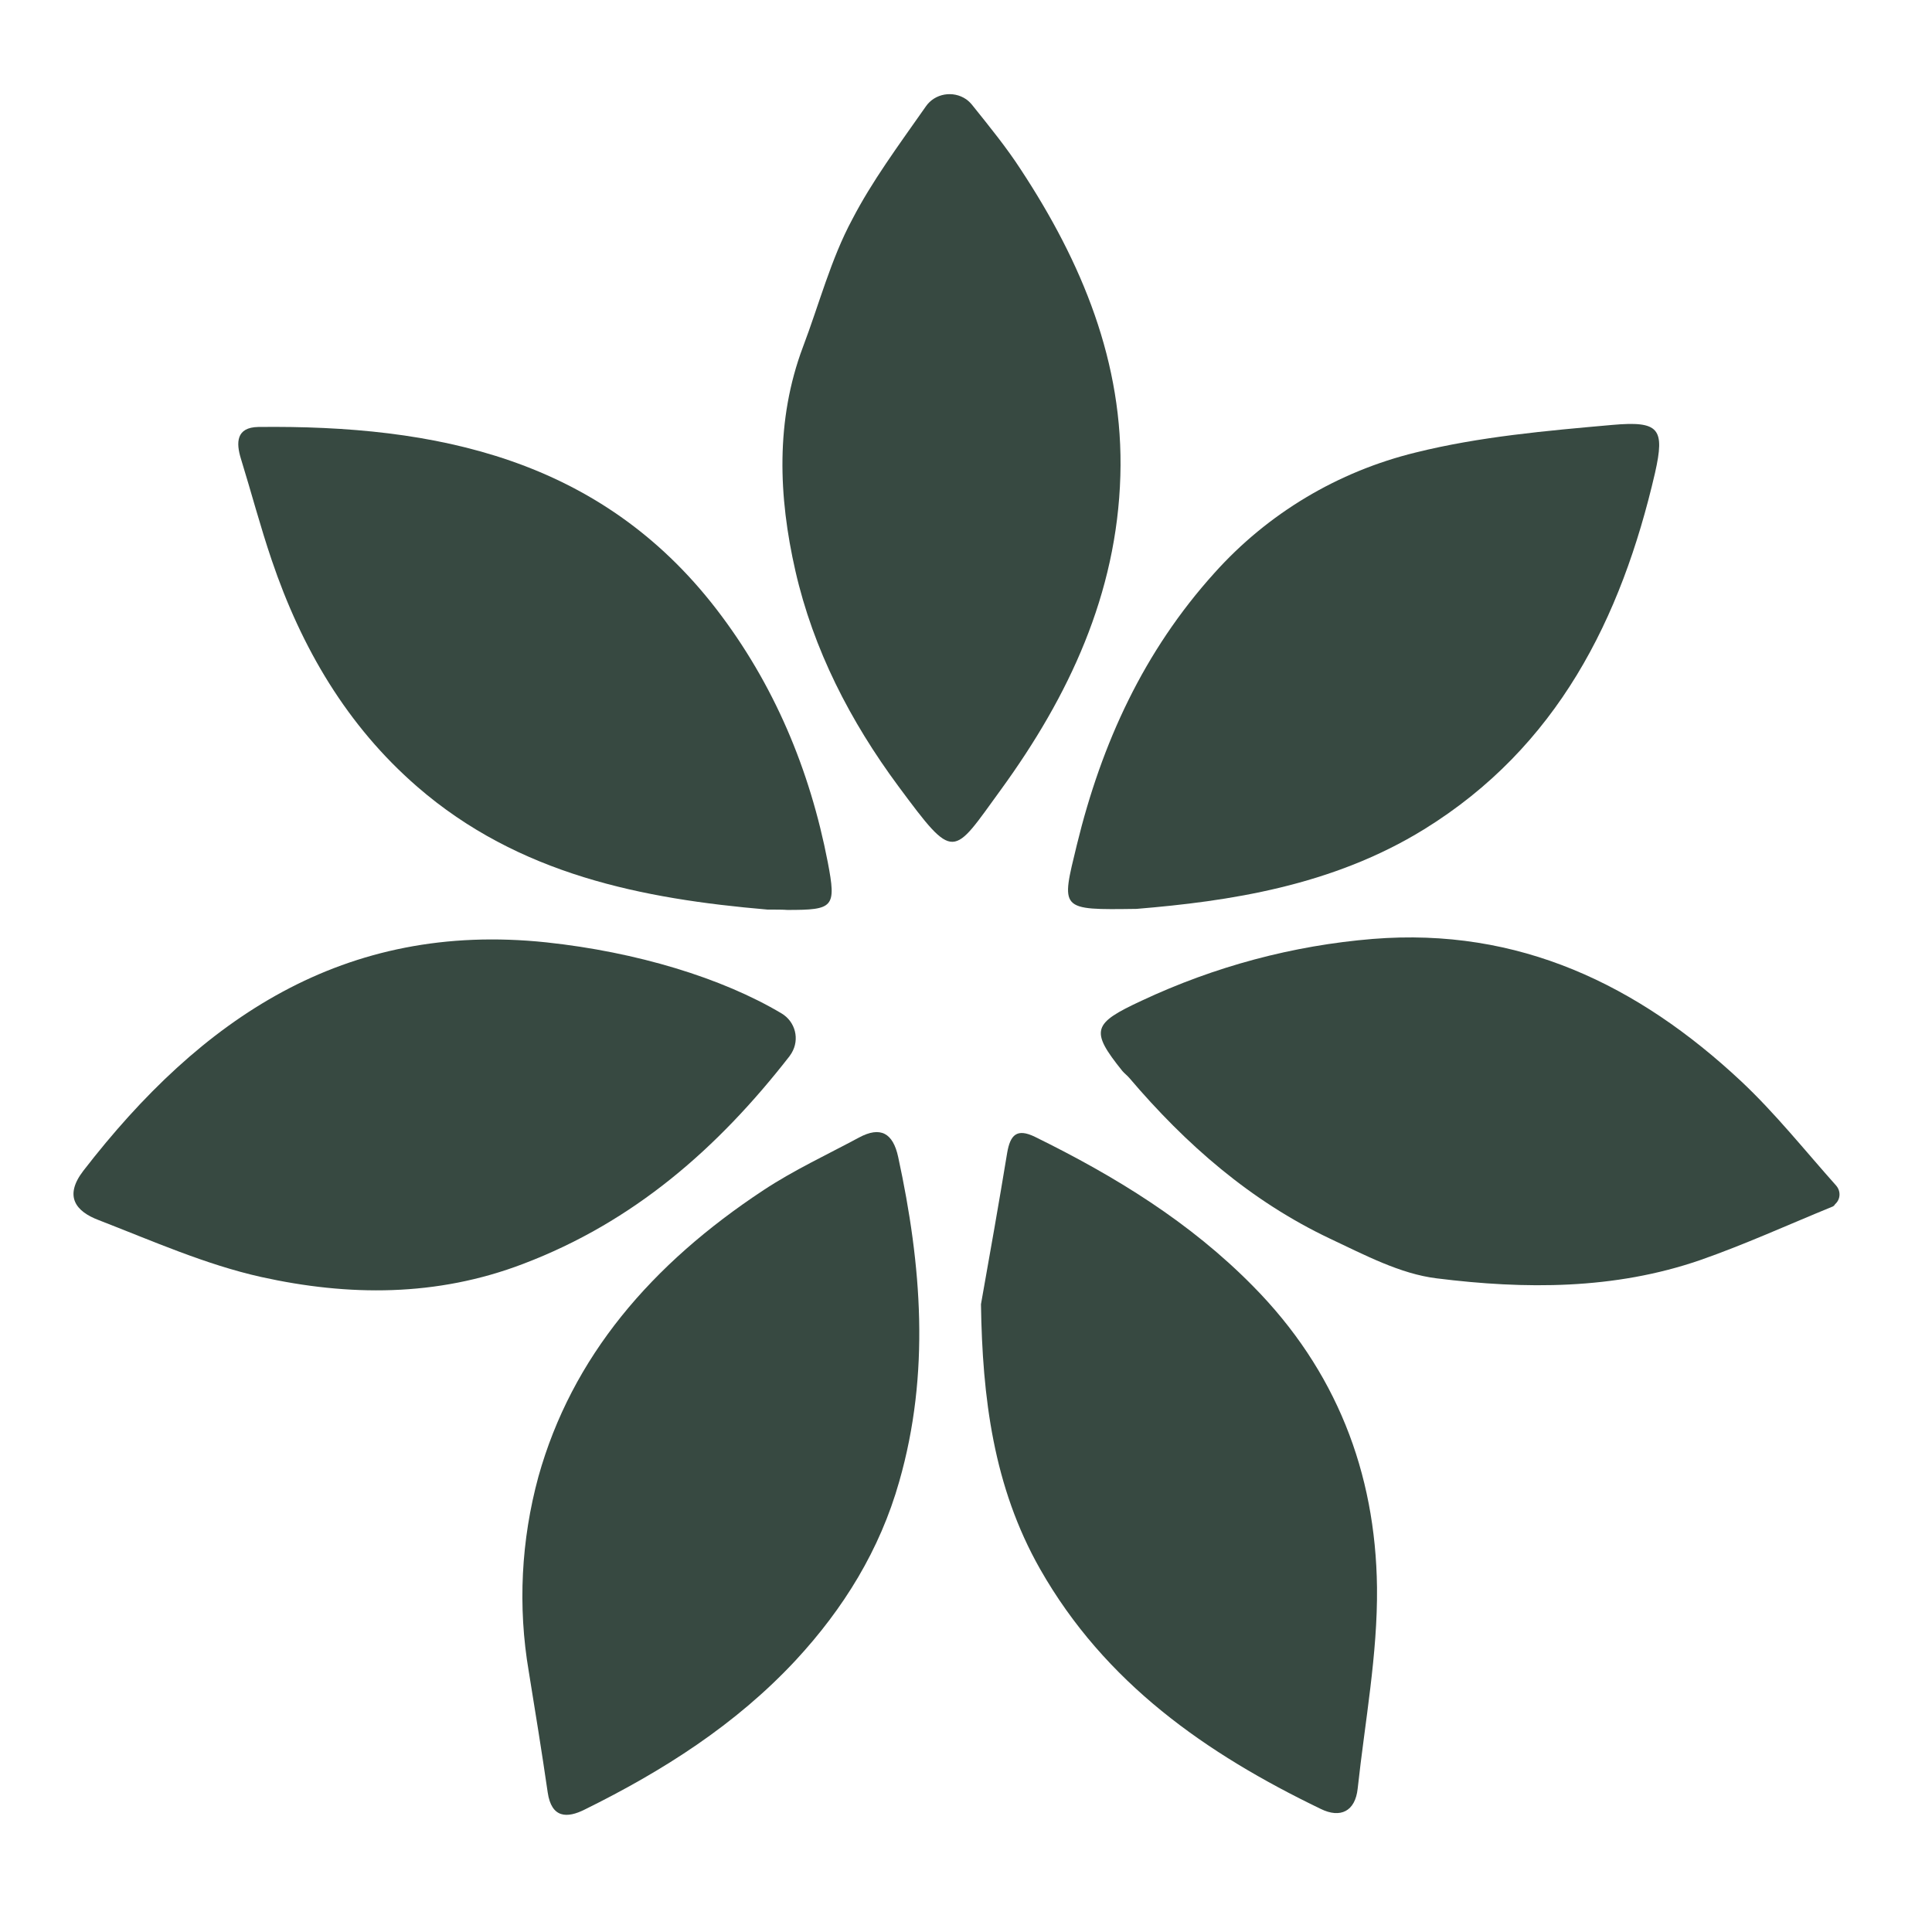 <svg width="64" height="64" viewBox="0 0 64 64" fill="none" xmlns="http://www.w3.org/2000/svg">
<path d="M37.65 30.108C35.078 30.143 35.147 30.154 35.673 27.983C36.495 24.612 37.89 21.572 40.232 18.978C42.004 17.001 44.323 15.619 46.895 14.99C49.008 14.464 51.225 14.27 53.408 14.076C54.962 13.939 55.157 14.19 54.825 15.664C53.705 20.509 51.58 24.749 47.18 27.469C44.129 29.354 40.689 29.857 37.65 30.108Z" fill="#374941"/>
<path d="M17.515 55.363C17.149 53.215 17.263 51.02 17.835 48.918C18.943 44.953 21.571 41.879 25.297 39.422C26.302 38.759 27.388 38.256 28.451 37.685C29.171 37.296 29.582 37.536 29.753 38.325C30.53 41.913 30.816 45.49 29.788 49.078C29.148 51.34 27.948 53.283 26.36 54.997C24.371 57.134 21.96 58.665 19.366 59.945C18.795 60.231 18.269 60.242 18.143 59.374C17.949 58.037 17.732 56.7 17.515 55.363Z" fill="#374941"/>
<path d="M30.668 3.528C30.965 3.094 31.57 2.991 32.005 3.288C32.085 3.345 32.142 3.403 32.199 3.471C32.804 4.225 33.342 4.888 33.81 5.608C35.833 8.682 37.227 12.008 37.113 15.767C36.998 19.675 35.41 23.058 33.159 26.155C31.536 28.383 31.639 28.577 29.765 26.052C28.165 23.892 26.942 21.515 26.348 18.91C25.788 16.453 25.685 13.927 26.599 11.493C27.137 10.076 27.525 8.579 28.233 7.265C28.885 6.008 29.73 4.865 30.668 3.528Z" fill="#374941"/>
<path d="M25.891 33.571C26.348 33.845 26.497 34.428 26.222 34.885C26.2 34.919 26.177 34.954 26.154 34.988C23.777 38.039 21 40.473 17.332 41.867C14.463 42.964 11.538 42.941 8.647 42.301C6.807 41.89 5.036 41.102 3.265 40.416C2.51 40.13 2.111 39.627 2.762 38.782C6.647 33.754 11.39 30.509 18.098 31.217C21.091 31.537 23.914 32.394 25.891 33.571Z" fill="#374941"/>
<path d="M25.422 30.131C21.297 29.777 17.183 28.977 13.824 26.063C11.492 24.04 9.984 21.458 9.001 18.555C8.624 17.447 8.327 16.316 7.984 15.207C7.813 14.659 7.824 14.156 8.556 14.144C14.441 14.076 19.88 15.184 23.731 20.178C25.64 22.658 26.828 25.492 27.422 28.566C27.708 30.063 27.616 30.143 26.085 30.143C25.914 30.131 25.742 30.131 25.422 30.131Z" fill="#374941"/>
<path d="M32.496 43.204C32.793 41.536 33.09 39.856 33.364 38.188C33.467 37.593 33.684 37.365 34.29 37.662C36.941 38.965 39.421 40.485 41.512 42.61C44.255 45.387 45.569 48.77 45.615 52.586C45.638 54.803 45.215 57.032 44.975 59.248C44.895 60.003 44.403 60.243 43.752 59.923C39.958 58.094 36.598 55.752 34.45 51.969C32.907 49.249 32.542 46.29 32.496 43.204Z" fill="#374941"/>
<path d="M60.676 39.982C59.225 40.576 57.796 41.227 56.322 41.742C53.477 42.724 50.517 42.713 47.592 42.347C46.38 42.199 45.203 41.57 44.06 41.033C41.432 39.788 39.284 37.913 37.41 35.708C37.341 35.628 37.25 35.559 37.181 35.479C36.096 34.131 36.198 33.902 37.821 33.148C40.232 32.017 42.826 31.32 45.477 31.103C50.311 30.714 54.265 32.623 57.682 35.822C58.813 36.885 59.785 38.108 60.824 39.273C60.984 39.456 60.973 39.73 60.79 39.89C60.767 39.936 60.722 39.97 60.676 39.982Z" fill="#374941"/>
</svg>

